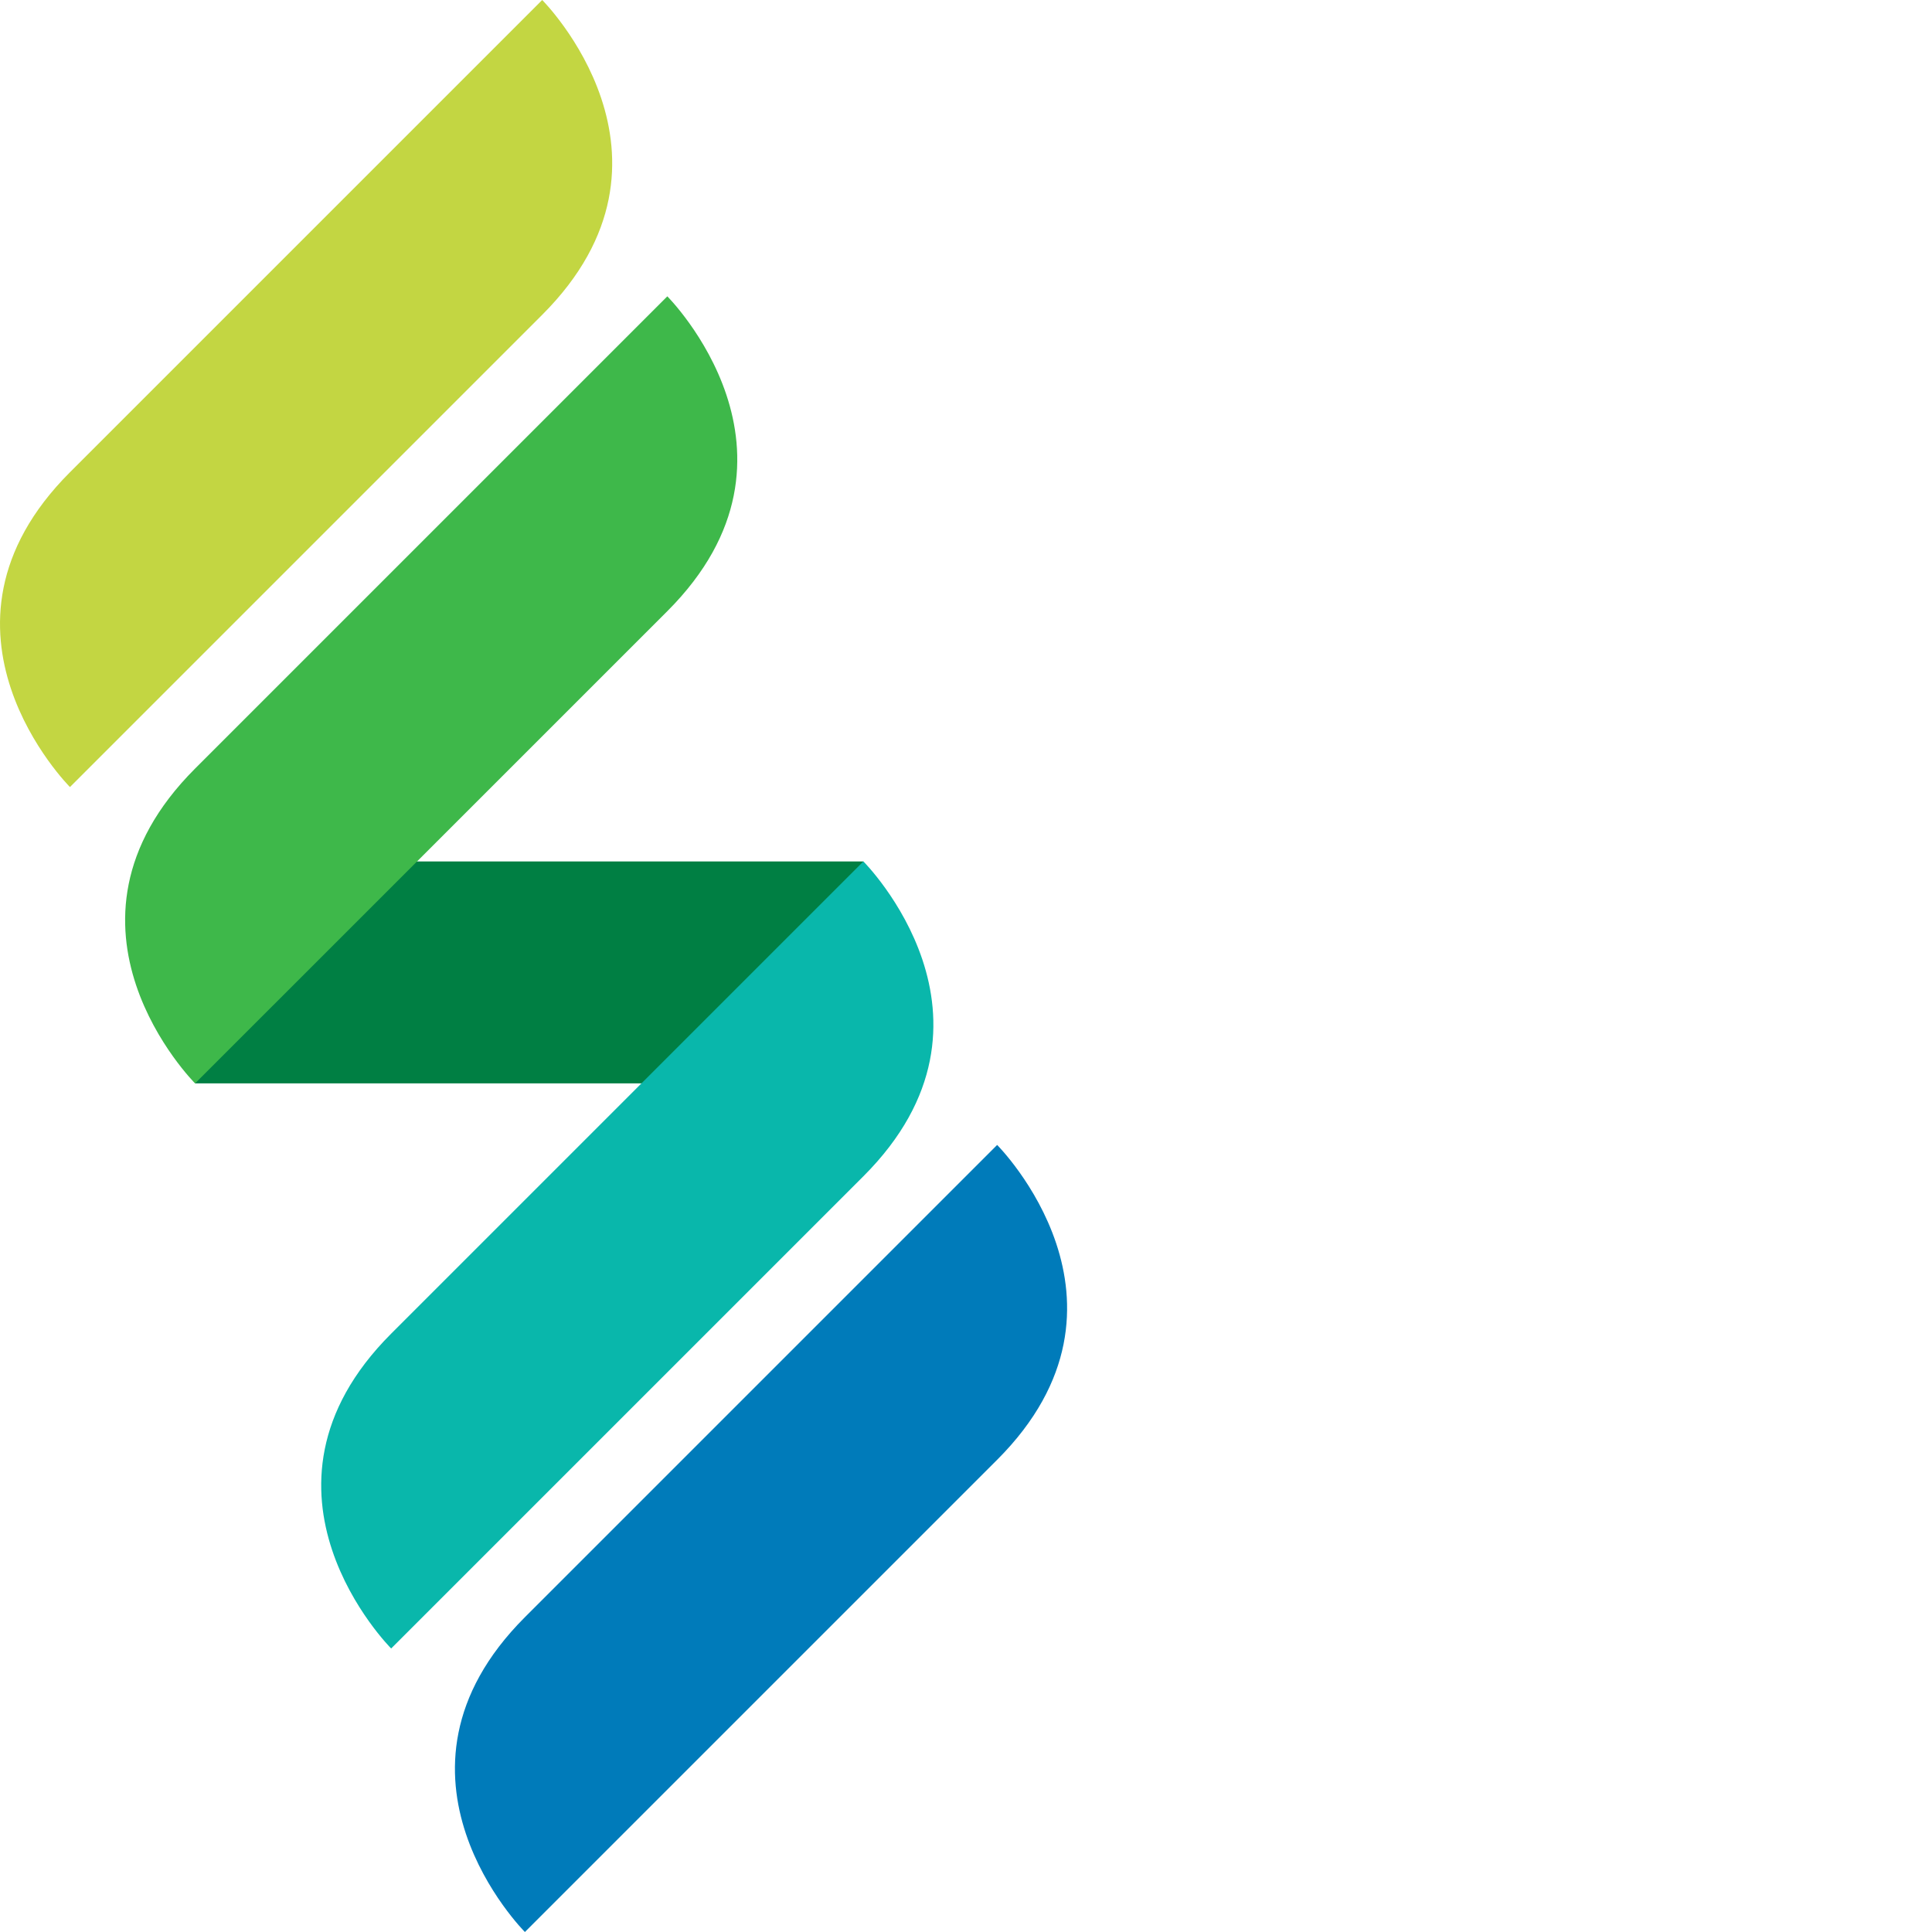 <?xml version="1.0" encoding="UTF-8"?>
<svg xmlns="http://www.w3.org/2000/svg" xmlns:xlink="http://www.w3.org/1999/xlink" width="176.662" height="176.662" viewBox="0 0 176.662 176.662">
<defs><clipPath id="a"><path d="M0,128.473H475.447V-48.189H0Z" transform="translate(0 48.189)" fill="none"></path></clipPath></defs>
<g transform="translate(0 48.189)"><path d="M4.866-6.408H65.975V-26.7H4.866Z" transform="translate(12.973 57.282)" fill="#007f43"></path>
<g transform="translate(0 -48.189)" clip-path="url(#a)">
<g transform="translate(29.37 78.769)"><path d="M36.055,0s14.4,14.393,0,28.789L-7.127,71.968s-14.393-14.393,0-28.786S36.055,0,36.055,0" transform="translate(13.524)" fill="#09b7ab"></path></g>
<g transform="translate(0)"><path d="M36.055,0s14.4,14.393,0,28.786S-7.127,71.968-7.127,71.968s-14.393-14.393,0-28.786Z" transform="translate(13.524)" fill="#c3d642"></path></g>
<g transform="translate(11.441 27.097)"><path d="M36.055,0s14.393,14.393,0,28.789S-7.127,71.968-7.127,71.968s-14.393-14.393,0-28.786Z" transform="translate(13.524)" fill="#3eb84a"></path></g>
<g transform="translate(41.6 104.694)"><path d="M36.055,0S7.269,28.789-7.127,43.182s0,28.786,0,28.786S21.662,43.182,36.055,28.789,36.055,0,36.055,0" transform="translate(13.524)" fill="#007bba"></path></g>
</g></g>
</svg> 